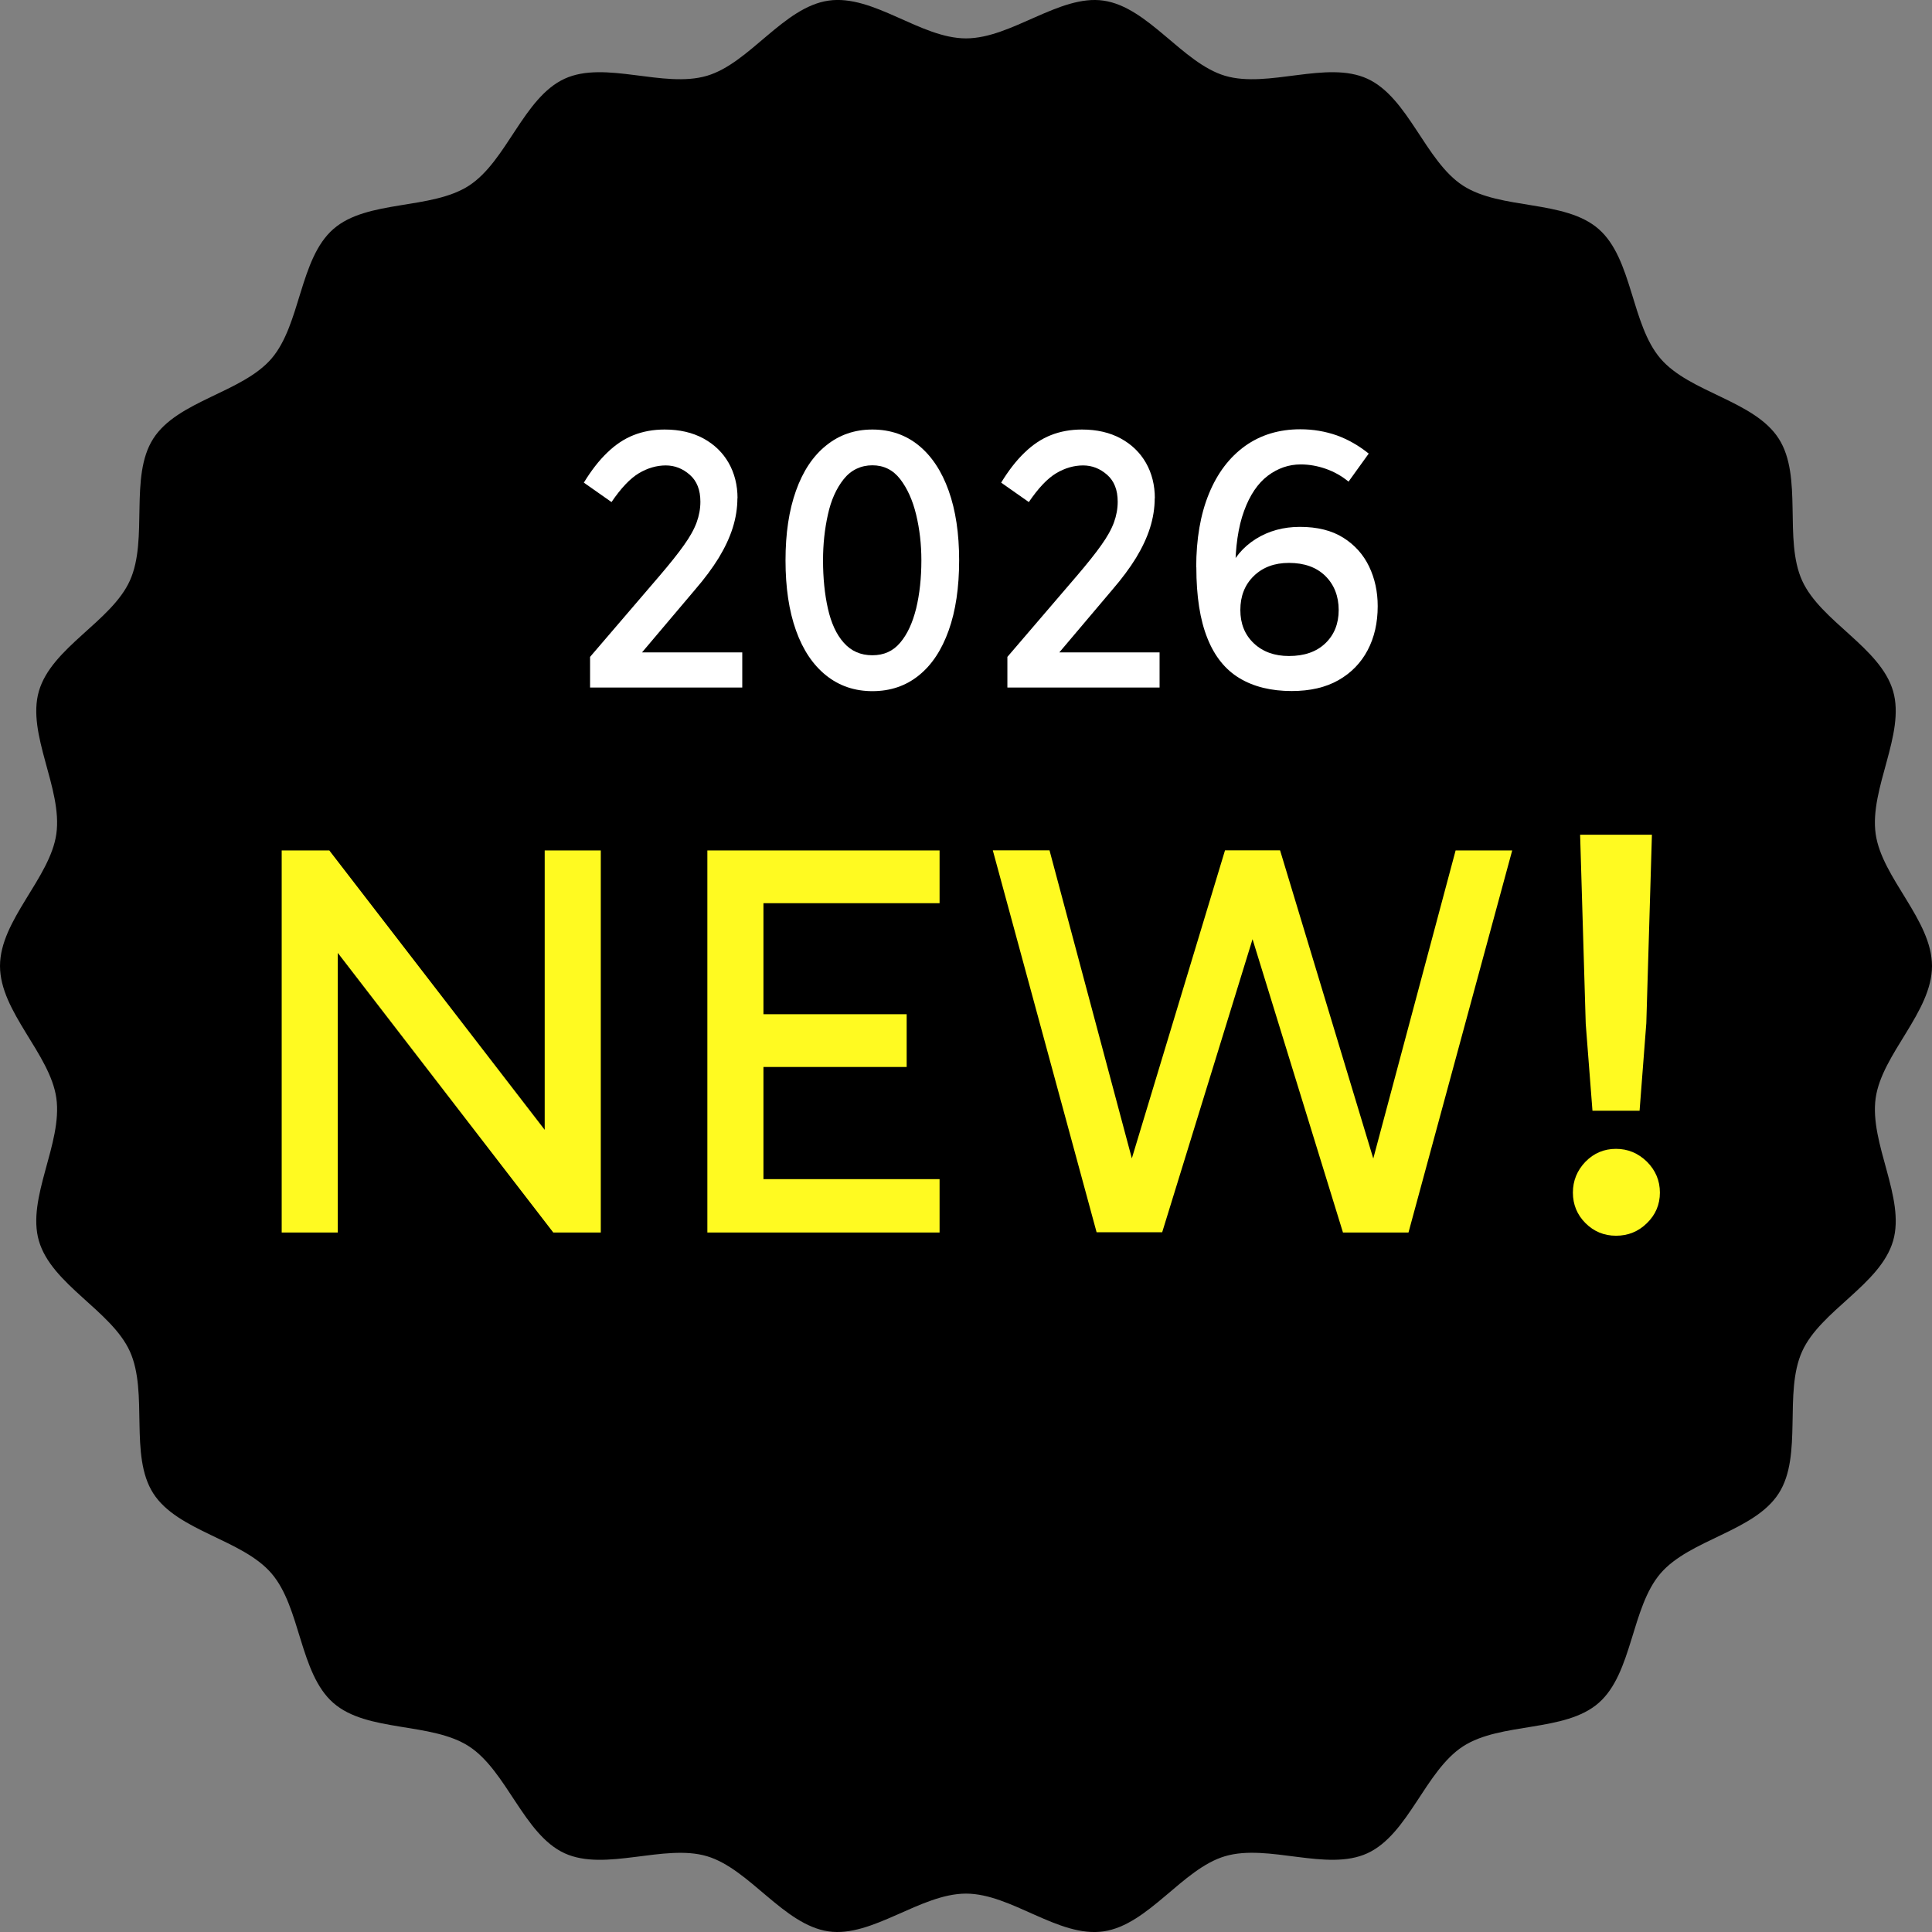 <?xml version="1.0" encoding="UTF-8"?><svg id="b" xmlns="http://www.w3.org/2000/svg" viewBox="0 0 155 155"><rect x="0" y="0" width="155" height="155" fill="#808080" stroke="none"/><defs><style>.d{fill:#fffa21;}.e{fill:#fff;}</style></defs><g id="c"><path d="M155,77.5c0,3.69-4.02,7.05-4.52,10.6-.51,3.64,2.4,8,1.4,11.45-1.02,3.51-5.82,5.59-7.3,8.87-1.5,3.32.07,8.34-1.87,11.38-1.95,3.06-7.13,3.69-9.49,6.43-2.36,2.75-2.24,8.01-4.96,10.39-2.71,2.38-7.86,1.52-10.89,3.49s-4.37,7.05-7.66,8.57c-3.25,1.5-7.95-.79-11.43.24-3.42,1.01-6.14,5.51-9.75,6.03s-7.38-3.03-11.03-3.03-7.51,3.54-11.03,3.03c-3.6-.52-6.33-5.01-9.75-6.03s-8.17,1.26-11.43-.24-4.64-6.61-7.66-8.57c-3.03-1.97-8.18-1.11-10.89-3.49-2.72-2.38-2.6-7.65-4.96-10.39-2.35-2.74-7.54-3.37-9.49-6.43-1.94-3.04-.37-8.06-1.87-11.38-1.49-3.28-6.28-5.36-7.3-8.87-1-3.45,1.91-7.81,1.4-11.45-.5-3.55-4.52-6.91-4.52-10.6s4.02-7.05,4.52-10.6c.51-3.64-2.4-8-1.4-11.45,1.02-3.51,5.82-5.59,7.3-8.87,1.5-3.32-.07-8.34,1.87-11.38,1.95-3.06,7.13-3.69,9.49-6.43,2.36-2.75,2.24-8.01,4.96-10.39,2.71-2.38,7.86-1.52,10.89-3.49s4.37-7.05,7.66-8.57c3.25-1.5,7.95.79,11.43-.24,3.42-1.01,6.14-5.51,9.75-6.03s7.38,3.03,11.03,3.03S85.01-.46,88.53.05c3.6.52,6.33,5.01,9.75,6.03,3.48,1.03,8.17-1.26,11.43.24,3.29,1.52,4.64,6.61,7.66,8.57,3.03,1.97,8.18,1.11,10.89,3.49,2.72,2.38,2.6,7.65,4.96,10.39,2.35,2.74,7.54,3.37,9.49,6.43s.37,8.06,1.87,11.38c1.49,3.28,6.28,5.36,7.3,8.87,1,3.45-1.91,7.81-1.4,11.45.5,3.55,4.52,6.91,4.52,10.6Z"/><path class="d" d="M44.38,98.87l-19.8-25.69,2.52-.72v26.42h-4.5v-30.65h3.82l19.12,24.8h-1.84v-24.8h4.5v30.65h-3.82Z"/><path class="d" d="M60.22,72.46l1.03-1.44v24.3l-1.26-.72h15.39v4.28h-18.63v-30.65h18.63v4.23h-15.17ZM60.36,85.6v-4.23h12.38v4.23h-12.38Z"/><path class="d" d="M87.98,98.87l-8.33-30.65h4.55l7.47,27.95-1.98.45,8.59-28.4h4.41l-1.03,3.33-8.42,27.31h-5.26ZM107.74,98.87l-8.42-27.31-1.03-3.33h4.41l8.59,28.4-1.98-.45,7.47-27.95h4.54l-8.32,30.65h-5.27Z"/><path class="d" d="M129.65,99.14c-.96,0-1.78-.34-2.45-1.01-.67-.67-1.01-1.49-1.01-2.45s.34-1.78,1.01-2.48c.68-.69,1.49-1.03,2.45-1.03s1.78.35,2.48,1.03c.69.69,1.04,1.52,1.04,2.48s-.35,1.78-1.04,2.45c-.69.68-1.52,1.01-2.48,1.01ZM126.77,66.97h5.76l-.45,15.12-.54,7.02h-3.78l-.54-6.97-.45-15.17Z"/><path class="e" d="M59.16,39.97c0,.8-.13,1.6-.38,2.39-.25.79-.63,1.59-1.12,2.4-.5.81-1.13,1.66-1.89,2.54l-5.76,6.81-.09-1.77h9.63v2.82h-12.21v-2.46l5.58-6.51c.82-.96,1.47-1.77,1.95-2.45.48-.67.82-1.28,1.02-1.83.2-.55.3-1.1.3-1.66,0-.94-.28-1.66-.85-2.16-.57-.5-1.21-.75-1.93-.75s-1.46.21-2.16.63c-.7.42-1.43,1.19-2.19,2.31l-2.22-1.56c.6-.98,1.22-1.78,1.88-2.41.65-.63,1.35-1.1,2.11-1.4.76-.3,1.59-.45,2.49-.45,1.2,0,2.24.24,3.12.72.88.48,1.55,1.14,2.02,1.96.47.83.71,1.78.71,2.84Z"/><path class="e" d="M69.99,55.45c-1.42,0-2.66-.42-3.71-1.26-1.05-.84-1.86-2.04-2.42-3.61-.56-1.57-.84-3.44-.84-5.62s.28-4.02.84-5.59c.56-1.57,1.36-2.78,2.42-3.63,1.05-.85,2.28-1.28,3.71-1.28s2.68.43,3.72,1.28c1.04.85,1.84,2.06,2.4,3.63.56,1.57.84,3.43.84,5.59s-.28,4.06-.84,5.62c-.56,1.57-1.36,2.78-2.4,3.61-1.04.84-2.28,1.26-3.72,1.26ZM69.99,52.57c.92,0,1.66-.33,2.23-1.01.57-.67.99-1.58,1.28-2.74.28-1.16.42-2.45.42-3.87,0-1.28-.14-2.5-.42-3.66-.28-1.16-.71-2.11-1.28-2.85-.57-.74-1.32-1.11-2.23-1.11s-1.71.37-2.3,1.11c-.59.74-1.02,1.69-1.27,2.85-.26,1.16-.39,2.38-.39,3.66,0,1.42.13,2.71.39,3.87.26,1.16.68,2.08,1.27,2.74.59.67,1.35,1.01,2.3,1.01Z"/><path class="e" d="M92.64,39.97c0,.8-.13,1.6-.38,2.39-.25.79-.63,1.59-1.12,2.4-.5.81-1.13,1.66-1.89,2.54l-5.76,6.81-.09-1.77h9.63v2.82h-12.21v-2.46l5.58-6.51c.82-.96,1.47-1.77,1.95-2.45.48-.67.82-1.28,1.02-1.83.2-.55.3-1.1.3-1.66,0-.94-.28-1.66-.85-2.16-.57-.5-1.21-.75-1.93-.75s-1.46.21-2.16.63c-.7.42-1.43,1.19-2.19,2.31l-2.22-1.56c.6-.98,1.22-1.78,1.88-2.41.65-.63,1.35-1.1,2.11-1.4.76-.3,1.59-.45,2.49-.45,1.2,0,2.24.24,3.12.72.88.48,1.55,1.14,2.02,1.96.47.83.71,1.78.71,2.84Z"/><path class="e" d="M95.97,45.52c0-2.28.34-4.25,1.02-5.91.68-1.66,1.65-2.93,2.9-3.83,1.25-.89,2.72-1.34,4.43-1.34,1.04,0,2.01.17,2.93.49.91.33,1.76.82,2.56,1.46l-1.62,2.25c-.56-.46-1.17-.8-1.83-1.03-.66-.23-1.33-.35-2.01-.35-.96,0-1.84.31-2.64.91-.8.61-1.44,1.55-1.9,2.82-.47,1.27-.71,2.91-.71,4.91h-.57c.44-1.12,1.18-2,2.22-2.66,1.04-.65,2.22-.97,3.54-.97,1.4,0,2.56.29,3.48.87.92.58,1.61,1.35,2.07,2.31.46.96.69,2.02.69,3.18,0,1.34-.27,2.52-.81,3.54-.54,1.02-1.32,1.82-2.34,2.4s-2.27.87-3.75.87c-1.64,0-3.03-.34-4.17-1.02-1.14-.68-2.01-1.75-2.59-3.21-.59-1.46-.89-3.36-.89-5.7ZM99.51,48.94c0,1.1.36,1.99,1.08,2.67.72.68,1.66,1.02,2.82,1.02,1.24,0,2.21-.34,2.92-1.02.71-.68,1.07-1.57,1.07-2.67s-.36-2.03-1.07-2.73c-.71-.7-1.69-1.05-2.92-1.05-1.16,0-2.1.35-2.82,1.05-.72.7-1.08,1.61-1.08,2.73Z"/></g></svg>